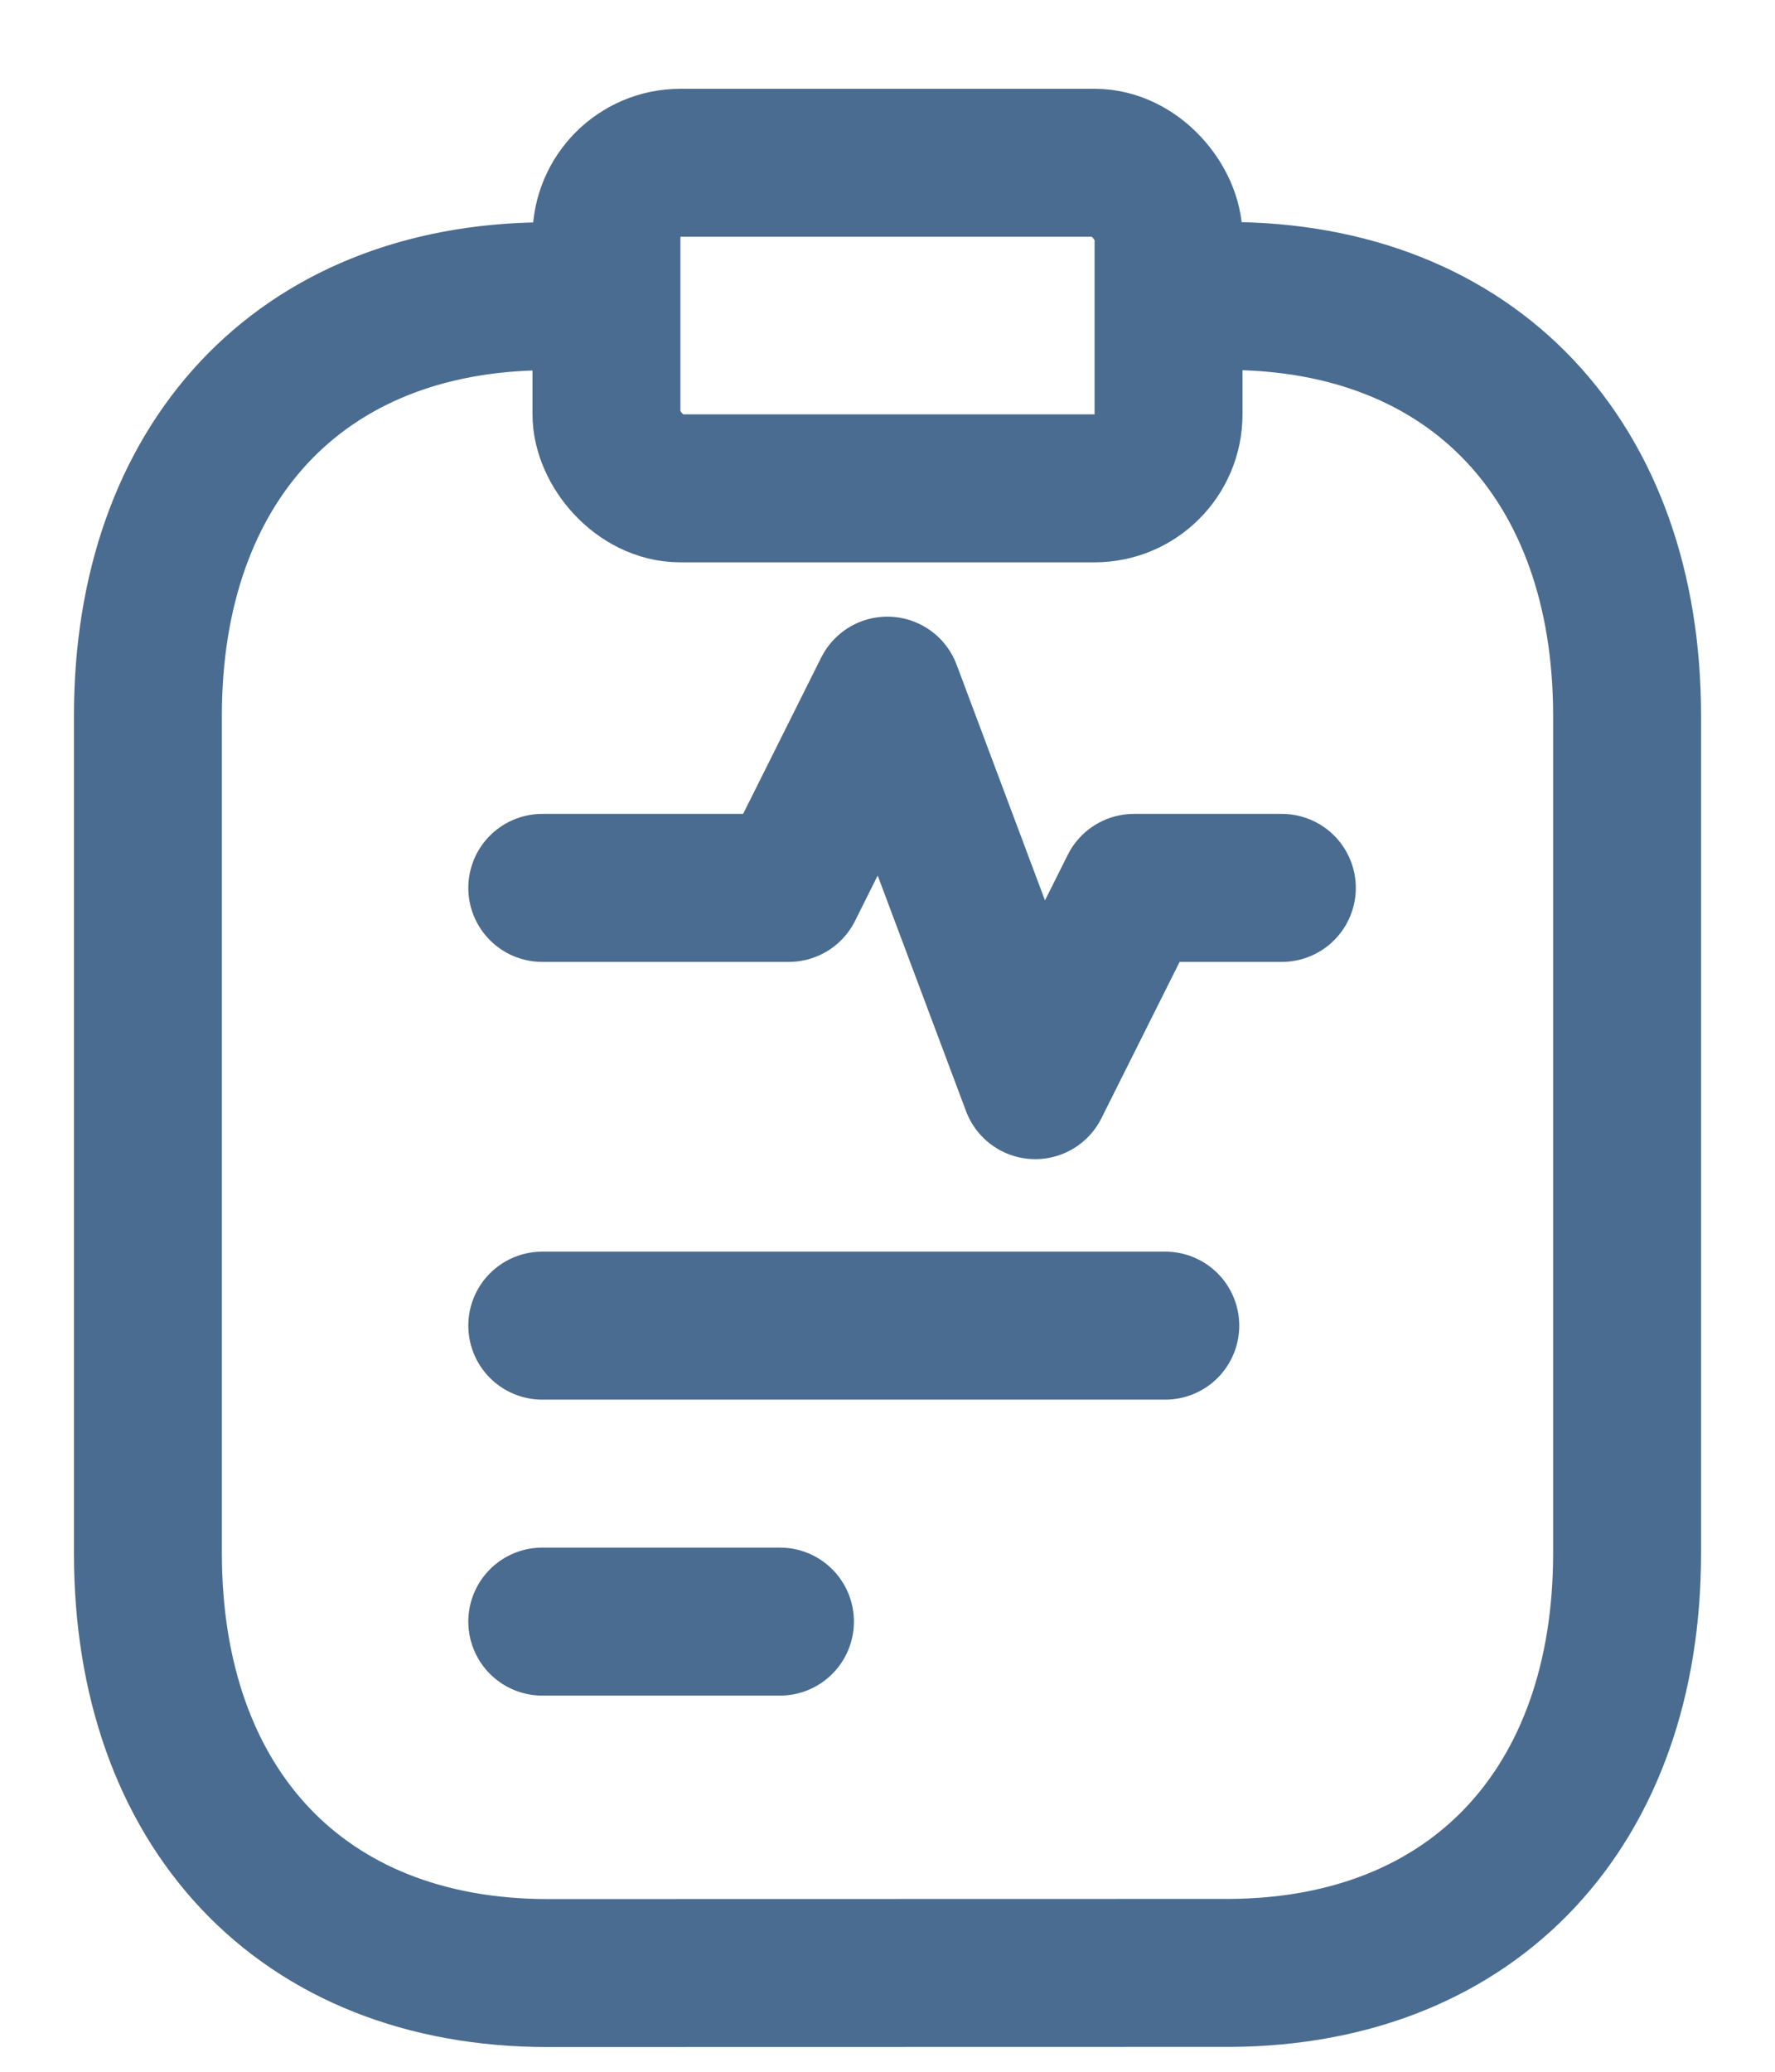 <svg width="12" height="14" viewBox="0 0 12 14" fill="none" xmlns="http://www.w3.org/2000/svg">
<path d="M3.666 6H5.333L5.999 4.667L6.999 7.333L7.666 6H8.666" stroke="#4A6C90" stroke-linecap="round" stroke-linejoin="round"/>
<path d="M7.878 8.958H3.666" stroke="#4A6C90" stroke-linecap="round" stroke-linejoin="round"/>
<path d="M5.273 10.958H3.666" stroke="#4A6C90" stroke-linecap="round" stroke-linejoin="round"/>
<path d="M8.296 2C9.966 2 11 3.122 11 4.836V10.497C11 12.203 9.974 13.321 8.318 13.332C8.31 13.332 3.704 13.333 3.704 13.333C2.033 13.333 1 12.211 1 10.497V4.836C1 3.131 2.026 2.013 3.682 2.002" stroke="#4A6C90" stroke-linecap="round" stroke-linejoin="round"/>
<rect x="4.1" y="1.1" width="3.8" height="2.2" rx="0.5" stroke="#4A6C90"/>
</svg>
